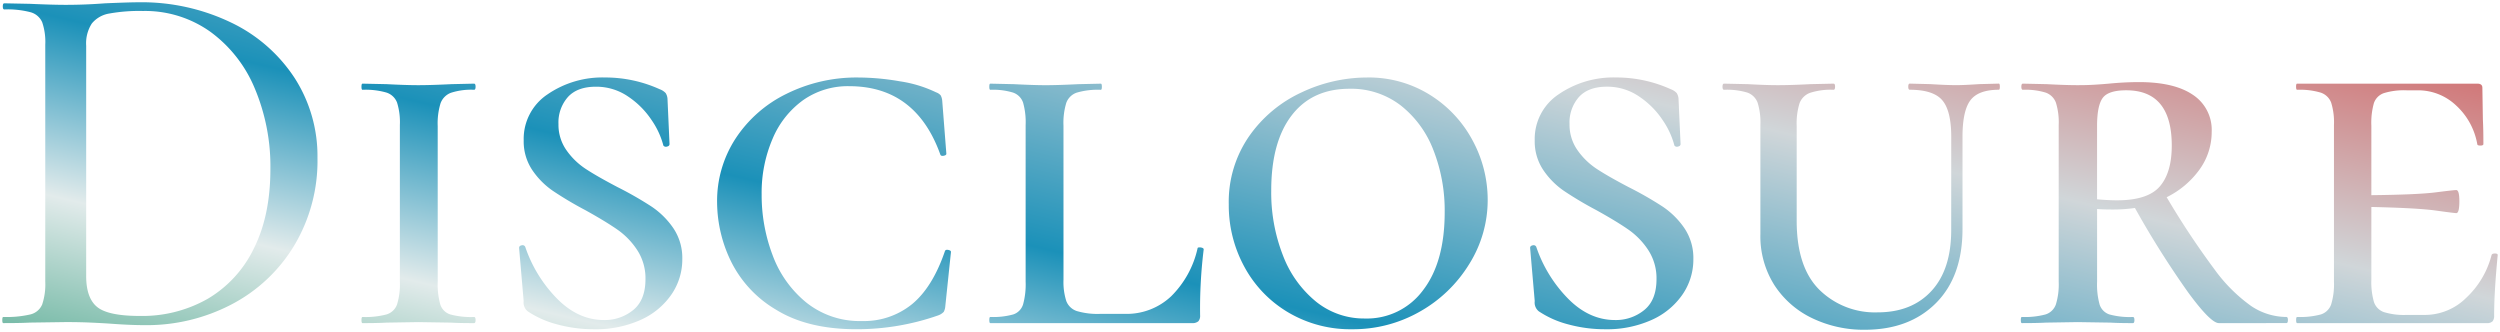 <svg xmlns="http://www.w3.org/2000/svg" width="547.224" height="72.68"><defs><linearGradient id="a" x1="1" y1=".147" x2=".039" y2=".947" gradientUnits="objectBoundingBox"><stop offset="0" stop-color="#d14e4e"/><stop offset=".32" stop-color="#d0d6d9"/><stop offset=".621" stop-color="#1b91b9"/><stop offset=".808" stop-color="#e2ebeb"/><stop offset="1" stop-color="#55ab92"/></linearGradient></defs><path d="M-456.176 89.448q-3.36 0-7.728-.336-1.68-.112-4.144-.224t-5.488-.112l-7.84.112Q-483.5 89-487.2 89q-.224 0-.224-.672t.224-.672a22.865 22.865 0 0 0 5.936-.56 3.743 3.743 0 0 0 2.576-2.184 13.831 13.831 0 0 0 .672-4.984V28.072a13.352 13.352 0 0 0-.672-4.928 3.913 3.913 0 0 0-2.52-2.184 19.721 19.721 0 0 0-5.768-.616q-.336 0-.336-.672t.336-.672l5.6.112q4.928.224 7.84.224 4.256 0 8.624-.336 5.376-.224 7.168-.224a45.226 45.226 0 0 1 20.5 4.48 34.13 34.13 0 0 1 13.884 12.208 31.6 31.6 0 0 1 4.928 17.36 36.108 36.108 0 0 1-5.1 19.208 34.759 34.759 0 0 1-13.72 12.88 40.034 40.034 0 0 1-18.924 4.536Zm-1.12-2.016a28.935 28.935 0 0 0 14.84-3.752 25.714 25.714 0 0 0 10.08-10.98q3.64-7.224 3.64-17.416a43.986 43.986 0 0 0-3.416-17.64 29.108 29.108 0 0 0-9.748-12.428 24.622 24.622 0 0 0-14.728-4.536 37.034 37.034 0 0 0-7.392.56 6.223 6.223 0 0 0-3.808 2.184 8.007 8.007 0 0 0-1.232 4.872V78.7q0 4.816 2.408 6.776t9.352 1.956Zm65.184-7.5a16.4 16.4 0 0 0 .56 4.984 3.358 3.358 0 0 0 2.184 2.184 17.422 17.422 0 0 0 5.208.56q.336 0 .336.672t-.336.672q-3.248 0-5.04-.112l-7.168-.112-6.944.112q-1.9.112-5.264.112-.224 0-.224-.672t.224-.672a18.024 18.024 0 0 0 5.264-.56 3.526 3.526 0 0 0 2.3-2.184 15 15 0 0 0 .616-4.984V45.656a14.472 14.472 0 0 0-.616-4.928 3.7 3.7 0 0 0-2.3-2.184 16.471 16.471 0 0 0-5.264-.616q-.224 0-.224-.672t.224-.672l5.264.112q4.256.224 6.944.224 2.8 0 7.28-.224l4.928-.112q.336 0 .336.672t-.336.672a14.253 14.253 0 0 0-5.1.672 3.884 3.884 0 0 0-2.24 2.3 15 15 0 0 0-.616 4.984Zm26.432-34.5a9.666 9.666 0 0 0 1.736 5.712 15.616 15.616 0 0 0 4.2 4.088q2.464 1.624 6.944 3.976a77.171 77.171 0 0 1 7.448 4.256 17.7 17.7 0 0 1 4.816 4.76 11.68 11.68 0 0 1 1.96 6.776 13.51 13.51 0 0 1-2.408 7.784 16.179 16.179 0 0 1-6.776 5.544 23.816 23.816 0 0 1-10.08 2.016 30.453 30.453 0 0 1-8.12-1.064 20.962 20.962 0 0 1-6.44-2.856 2.444 2.444 0 0 1-.9-2.24l-1-11.648q0-.448.56-.56a.642.642 0 0 1 .784.336 29.783 29.783 0 0 0 6.888 11.256q4.648 4.76 10.36 4.76a9.809 9.809 0 0 0 6.384-2.184q2.688-2.184 2.688-6.776a11.311 11.311 0 0 0-1.792-6.328 16.4 16.4 0 0 0-4.48-4.592q-2.688-1.848-6.944-4.2a78.3 78.3 0 0 1-7.056-4.2 17.126 17.126 0 0 1-4.536-4.592 11.253 11.253 0 0 1-1.848-6.44 11.715 11.715 0 0 1 5.208-10.08 21.205 21.205 0 0 1 12.6-3.7 28.828 28.828 0 0 1 11.984 2.58 3.272 3.272 0 0 1 1.288.84 2.7 2.7 0 0 1 .392 1.176l.448 9.968q0 .448-.56.56a.693.693 0 0 1-.784-.224 17.544 17.544 0 0 0-2.52-5.488 18.473 18.473 0 0 0-5.152-5.208 12.312 12.312 0 0 0-7.112-2.184q-4.032 0-6.1 2.24a8.4 8.4 0 0 0-2.08 5.936Zm65.632-10.192a53.883 53.883 0 0 1 9.128.84 27.493 27.493 0 0 1 7.9 2.408 2.317 2.317 0 0 1 1.008.672 3.1 3.1 0 0 1 .336 1.232l.9 11.536q0 .336-.616.448t-.728-.336q-5.376-14.9-19.936-14.9a17.017 17.017 0 0 0-10.024 3.024 19.871 19.871 0 0 0-6.72 8.456 29.958 29.958 0 0 0-2.408 12.264 37 37 0 0 0 2.408 13.272 24.031 24.031 0 0 0 7.392 10.36 18.7 18.7 0 0 0 12.152 4.032 16.679 16.679 0 0 0 10.976-3.7q4.48-3.7 7.168-11.536.112-.448.728-.336t.616.448l-1.24 11.876a3.1 3.1 0 0 1-.336 1.232 3.113 3.113 0 0 1-1.232.784 53.764 53.764 0 0 1-17.92 3.024q-10.64 0-17.528-4.256a25.218 25.218 0 0 1-9.912-10.64 29.83 29.83 0 0 1-3.024-12.88 25.071 25.071 0 0 1 4.032-13.944 27.949 27.949 0 0 1 11.144-9.8 34.465 34.465 0 0 1 15.736-3.58Zm44.912 44.24a13.592 13.592 0 0 0 .616 4.7 3.7 3.7 0 0 0 2.3 2.184 16 16 0 0 0 5.152.616h5.376a14.188 14.188 0 0 0 10.132-3.86 21.192 21.192 0 0 0 5.768-10.472q0-.224.448-.224a1.644 1.644 0 0 1 .616.112q.28.112.28.336a104.914 104.914 0 0 0-.784 14.448 1.772 1.772 0 0 1-.392 1.288 1.961 1.961 0 0 1-1.4.392h-44.128q-.224 0-.224-.672t.224-.672a16.323 16.323 0 0 0 5.04-.56 3.357 3.357 0 0 0 2.128-2.184 16.4 16.4 0 0 0 .56-4.984V45.656a15.825 15.825 0 0 0-.56-4.928 3.524 3.524 0 0 0-2.184-2.184 15 15 0 0 0-4.984-.616q-.224 0-.224-.672t.224-.672l5.152.116q4.48.224 6.944.224 2.688 0 7.168-.224l4.928-.112q.224 0 .224.672t-.224.672a16.472 16.472 0 0 0-5.264.616 3.7 3.7 0 0 0-2.3 2.24 15 15 0 0 0-.616 4.984Zm63.168 10.864a26.678 26.678 0 0 1-14-3.7 25.854 25.854 0 0 1-9.576-9.968 28.108 28.108 0 0 1-3.416-13.664 25.206 25.206 0 0 1 4.48-14.952A28.579 28.579 0 0 1-203 38.488a33.6 33.6 0 0 1 14.28-3.248 25.233 25.233 0 0 1 13.888 3.86 26.305 26.305 0 0 1 9.3 10.024 27.253 27.253 0 0 1 3.248 12.88 26.352 26.352 0 0 1-4.032 14.056 29.819 29.819 0 0 1-10.812 10.42 29.438 29.438 0 0 1-14.84 3.864Zm2.8-2.352a15.252 15.252 0 0 0 12.712-6.16q4.76-6.16 4.76-17.136a36.173 36.173 0 0 0-2.464-13.552 22.759 22.759 0 0 0-7.168-9.8 17.761 17.761 0 0 0-11.2-3.64q-8.176 0-12.656 5.824t-4.48 16.464a37.7 37.7 0 0 0 2.576 14.224 24.031 24.031 0 0 0 7.224 10.08 16.7 16.7 0 0 0 10.696 3.696Zm44.8-42.56a9.666 9.666 0 0 0 1.736 5.712 15.616 15.616 0 0 0 4.2 4.088q2.464 1.624 6.944 3.976a77.166 77.166 0 0 1 7.448 4.256 17.7 17.7 0 0 1 4.816 4.76 11.68 11.68 0 0 1 1.96 6.776 13.51 13.51 0 0 1-2.408 7.784 16.179 16.179 0 0 1-6.776 5.544 23.816 23.816 0 0 1-10.08 2.016 30.453 30.453 0 0 1-8.12-1.064 20.962 20.962 0 0 1-6.44-2.856 2.444 2.444 0 0 1-.9-2.24l-1.008-11.648q0-.448.56-.56a.642.642 0 0 1 .784.336 29.783 29.783 0 0 0 6.888 11.256q4.648 4.76 10.36 4.76a9.809 9.809 0 0 0 6.384-2.184q2.688-2.184 2.688-6.776a11.311 11.311 0 0 0-1.792-6.328 16.4 16.4 0 0 0-4.48-4.592q-2.688-1.848-6.944-4.2a78.3 78.3 0 0 1-7.056-4.2 17.127 17.127 0 0 1-4.536-4.592 11.253 11.253 0 0 1-1.848-6.44 11.715 11.715 0 0 1 5.208-10.08 21.205 21.205 0 0 1 12.6-3.7 28.828 28.828 0 0 1 11.984 2.576 3.272 3.272 0 0 1 1.288.84 2.7 2.7 0 0 1 .392 1.176l.448 9.968q0 .448-.56.56a.693.693 0 0 1-.784-.224 17.545 17.545 0 0 0-2.52-5.488 18.473 18.473 0 0 0-5.152-5.208 12.312 12.312 0 0 0-7.112-2.184q-4.032 0-6.1 2.24a8.4 8.4 0 0 0-2.072 5.94Zm83.552 2.8q0-5.712-1.96-8.008t-7.112-2.3q-.336 0-.336-.672t.336-.672l4.48.112q3.584.224 5.712.224 1.68 0 5.04-.224l4.256-.112q.224 0 .224.672t-.224.672q-4.48 0-6.216 2.3t-1.736 8.008v20.16q0 10.416-5.824 16.24t-15.568 5.824a26.006 26.006 0 0 1-11.48-2.52 20.23 20.23 0 0 1-8.288-7.224 19.985 19.985 0 0 1-3.08-11.2V45.656a14.472 14.472 0 0 0-.616-4.928 3.705 3.705 0 0 0-2.24-2.184 15.455 15.455 0 0 0-5.1-.616q-.336 0-.336-.672t.336-.672l5.152.112q4.032.224 6.608.224 2.912 0 7.168-.224l5.04-.112q.336 0 .336.672t-.336.672a14.749 14.749 0 0 0-5.152.672 3.876 3.876 0 0 0-2.3 2.3 15 15 0 0 0-.616 4.984V66.6q0 10.192 4.984 15.12a17.322 17.322 0 0 0 12.712 4.928q7.5 0 11.816-4.7t4.312-13.328Zm73.36 39.424q.336 0 .336.672t-.336.672H-2.24q-1.792 0-6.72-6.72A200.918 200.918 0 0 1-20.608 63.8a33.222 33.222 0 0 1-4.7.336q-2.352 0-3.584-.112v15.9a16.323 16.323 0 0 0 .56 5.04 3.355 3.355 0 0 0 2.124 2.136 16.831 16.831 0 0 0 5.152.56q.336 0 .336.672t-.336.672q-3.136 0-4.928-.112l-7.168-.112-6.944.112Q-42 89-45.36 89q-.224 0-.224-.672t.224-.672a17.422 17.422 0 0 0 5.208-.56 3.522 3.522 0 0 0 2.24-2.184 15 15 0 0 0 .616-4.984V45.656a14.472 14.472 0 0 0-.616-4.928 3.705 3.705 0 0 0-2.24-2.184 15 15 0 0 0-4.984-.616q-.336 0-.336-.672t.336-.672l5.152.112q4.256.224 6.832.224 2.128 0 3.864-.112t2.968-.224q3.472-.336 6.608-.336 7.728 0 11.816 2.8a9.178 9.178 0 0 1 4.088 8.064 14.027 14.027 0 0 1-2.632 8.232 19.432 19.432 0 0 1-7.224 6.1A177.133 177.133 0 0 0-3.192 77.24a34.943 34.943 0 0 0 8.008 8.008 13.948 13.948 0 0 0 7.728 2.408ZM-28.9 61.9q2.464.224 4.368.224 6.72 0 9.352-3.024t2.632-8.96q0-12.1-9.968-12.1-3.92 0-5.152 1.68t-1.232 6.16Zm86.356 12.2q.112-.336.728-.336t.616.336q-.784 8.064-.784 13.216a1.973 1.973 0 0 1-.336 1.288 1.748 1.748 0 0 1-1.344.396H14.9q-.224 0-.224-.672t.224-.672a17.422 17.422 0 0 0 5.2-.556 3.522 3.522 0 0 0 2.24-2.184 15 15 0 0 0 .616-4.984V45.656a14.472 14.472 0 0 0-.616-4.928 3.7 3.7 0 0 0-2.3-2.184 16 16 0 0 0-5.152-.616q-.224 0-.224-.672t.224-.672H54.32q1.12 0 1.12.9l.112 6.944q.112 2.128.112 5.376 0 .336-.672.336t-.672-.34a14.958 14.958 0 0 0-4.648-8.456 12.057 12.057 0 0 0-8.344-3.3h-2.464a15 15 0 0 0-4.984.616 3.524 3.524 0 0 0-2.18 2.18 15.825 15.825 0 0 0-.56 4.928V61q10.08-.112 14.056-.616t4.536-.5q.672 0 .672 2.464 0 2.576-.672 2.576-.448 0-4.48-.56T31.14 63.58v15.9a15.9 15.9 0 0 0 .56 4.872 3.522 3.522 0 0 0 2.184 2.24 15 15 0 0 0 4.984.616h4.144a12.832 12.832 0 0 0 8.848-3.7 19.421 19.421 0 0 0 5.596-9.408Z" transform="translate(487.924 -18.276)" stroke="rgba(0,0,0,0)" stroke-miterlimit="10" fill="url(#a)"/></svg>